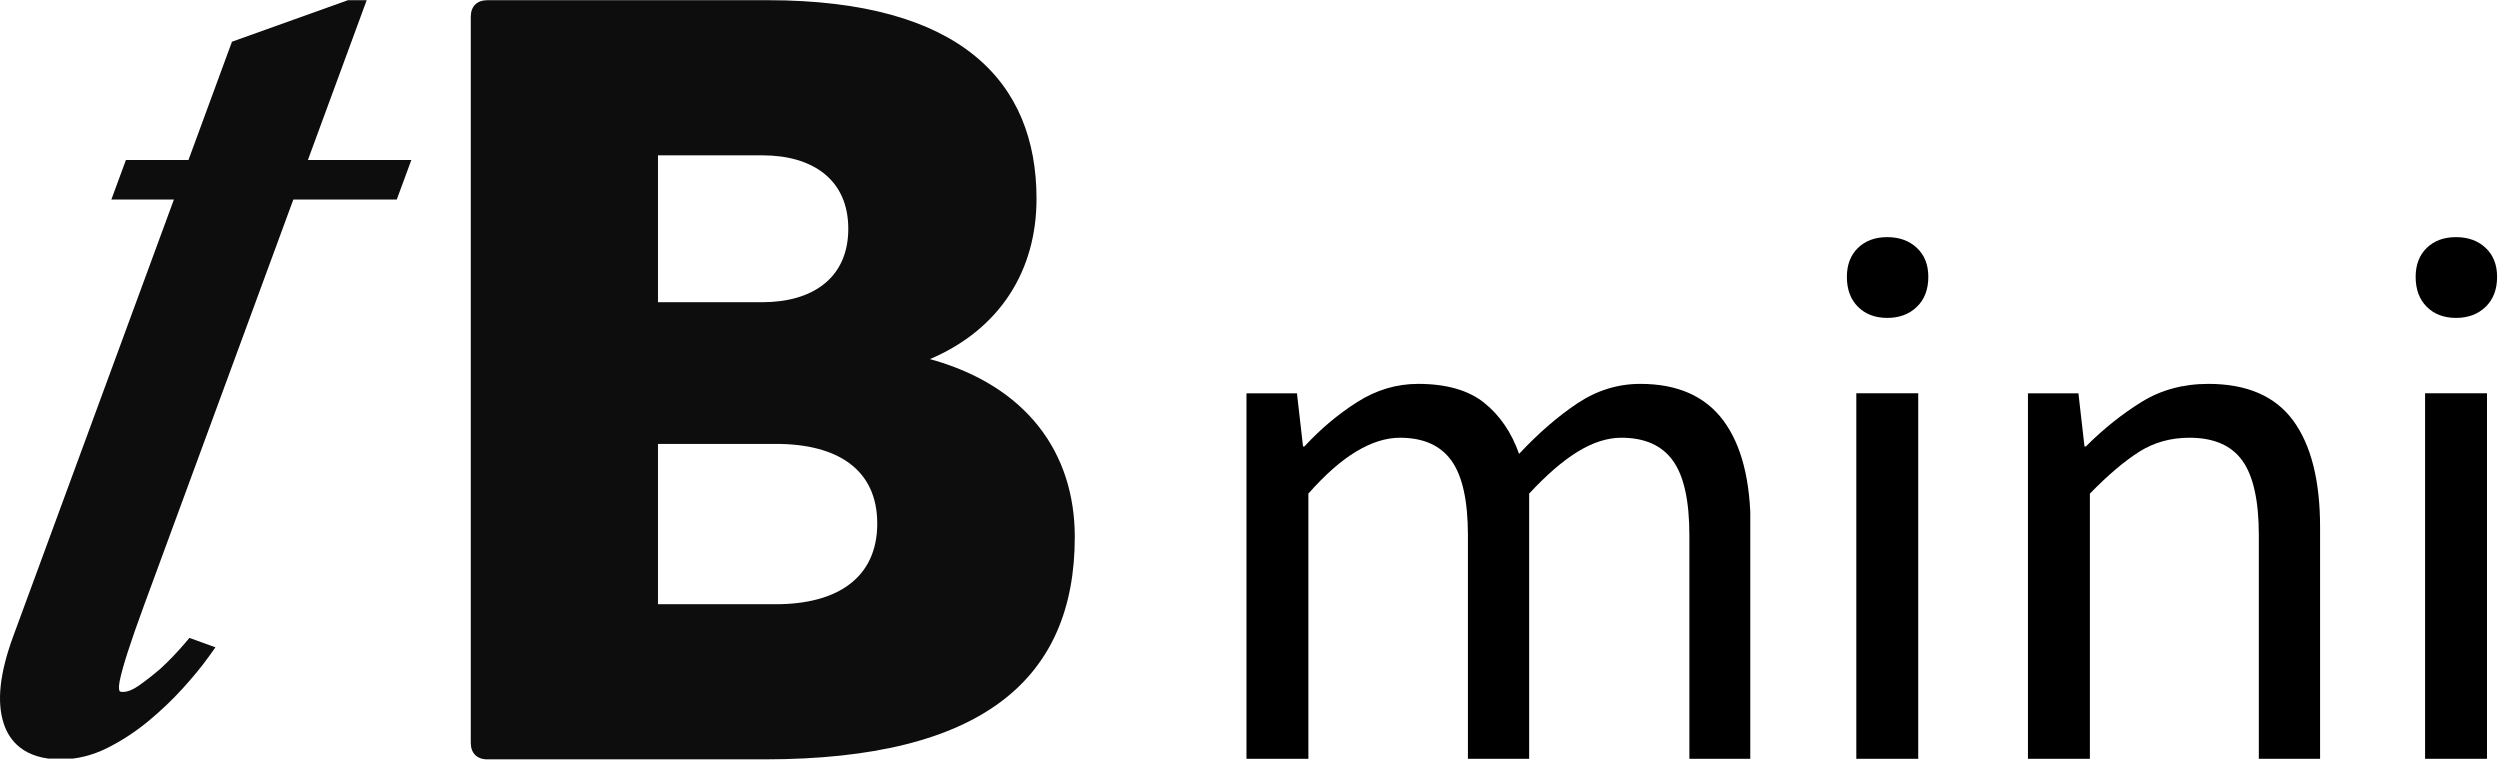 <svg xmlns="http://www.w3.org/2000/svg" xmlns:xlink="http://www.w3.org/1999/xlink" width="1274" zoomAndPan="magnify" viewBox="0 0 955.5 291" height="388" preserveAspectRatio="xMidYMid meet" version="1.2"><defs><clipPath id="035d5db515"><path d="M 0 0.074 L 157.215 0.074 L 157.215 290 L 0 290 Z M 0 0.074 "/></clipPath><clipPath id="32696ec5b9"><path d="M 117.68 61.152 L 140.152 0.074 L 132.98 0.074 L 88.656 15.945 L 72.031 61.152 L 48.125 61.152 L 42.562 76.258 L 66.469 76.258 L 5.129 242.988 C -0.113 257.223 -1.32 268.211 1.434 276.582 C 3.469 282.812 8.891 290.227 23.184 290.227 C 29.266 290.227 35.262 288.758 41.027 285.863 C 46.559 283.09 51.82 279.648 56.656 275.656 C 61.43 271.711 65.883 267.477 69.879 263.07 C 73.852 258.691 77.195 254.613 79.812 250.953 L 82.344 247.41 L 72.398 243.805 L 70.914 245.559 C 67.758 249.277 64.547 252.625 61.445 255.461 C 58.801 257.762 56.02 259.941 53.191 261.945 C 50.848 263.609 48.754 264.457 46.977 264.457 C 46.176 264.457 45.832 264.289 45.758 264.207 C 45.539 263.945 45.254 262.805 45.727 260.371 C 46.73 255.211 49.855 245.484 55.016 231.457 L 112.113 76.266 L 151.645 76.266 L 157.207 61.16 Z M 117.68 61.152 "/></clipPath><clipPath id="dccf476691"><path d="M 179.93 0.074 L 411 0.074 L 411 290.922 L 179.93 290.922 Z M 179.93 0.074 "/></clipPath><clipPath id="ee5745351b"><path d="M 251.48 169.66 L 251.48 230.934 L 296.547 230.934 C 320.266 230.934 335.285 220.656 335.285 200.102 C 335.285 179.547 320.266 169.66 296.547 169.66 Z M 251.48 59.371 L 251.48 115.5 L 291.402 115.5 C 310.375 115.5 324.215 106.406 324.215 87.434 C 324.215 68.461 310.375 59.371 291.402 59.371 Z M 179.93 283.898 L 179.93 6.402 C 179.93 2.445 182.297 0.074 186.258 0.074 L 293.383 0.074 C 367.301 0.074 396.16 31.305 396.16 75.973 C 396.16 103.254 382.324 125.777 355.441 137.246 C 392.602 147.523 410.785 173.219 410.785 205.234 C 410.785 259.387 375.609 290.227 292.199 290.227 L 186.258 290.227 C 182.305 290.227 179.93 287.859 179.93 283.906 "/></clipPath><clipPath id="bb32c5140e"><path d="M 476.402 146.16 L 669 146.16 L 669 290.012 L 476.402 290.012 Z M 476.402 146.16 "/></clipPath><clipPath id="35c933491b"><path d="M 476.402 290.012 L 476.402 150.324 L 495.699 150.324 L 498.016 170.645 L 498.531 170.645 C 504.707 163.961 511.434 158.301 518.727 153.668 C 526.02 149.035 533.77 146.719 542.008 146.719 C 552.809 146.719 561.215 149.125 567.219 153.922 C 573.223 158.719 577.676 165.242 580.598 173.473 C 587.969 165.586 595.387 159.152 602.855 154.176 C 610.32 149.199 618.324 146.719 626.902 146.719 C 641.137 146.719 651.727 151.395 658.668 160.734 C 665.609 170.074 669.09 183.672 669.09 201.516 L 669.09 290.012 L 645.68 290.012 L 645.68 204.602 C 645.68 191.395 643.582 181.883 639.375 176.051 C 635.168 170.219 628.609 167.301 619.691 167.301 C 614.367 167.301 608.844 169.062 603.094 172.57 C 597.344 176.082 591.129 181.449 584.445 188.652 L 584.445 290.012 L 561.039 290.012 L 561.039 204.602 C 561.039 191.395 558.934 181.883 554.738 176.051 C 550.539 170.219 543.973 167.301 535.059 167.301 C 529.746 167.301 524.168 169.062 518.336 172.57 C 512.504 176.082 506.418 181.449 500.066 188.652 L 500.066 290.012 Z M 476.402 290.012 "/></clipPath><clipPath id="3fa1f6f1b0"><path d="M 705.879 90.512 L 737.008 90.512 L 737.008 290.055 L 705.879 290.055 Z M 705.879 90.512 "/></clipPath><clipPath id="7b29ff8699"><path d="M 709.484 150.316 L 733.148 150.316 L 733.148 290.016 L 709.484 290.016 Z M 721.312 121.504 C 716.68 121.504 712.957 120.086 710.121 117.262 C 707.289 114.434 705.879 110.617 705.879 105.812 C 705.879 101.18 707.297 97.492 710.121 94.75 C 712.949 92.004 716.68 90.633 721.312 90.633 C 725.945 90.633 729.719 92.004 732.633 94.75 C 735.547 97.492 737.004 101.18 737.004 105.812 C 737.004 110.617 735.543 114.434 732.633 117.262 C 729.723 120.086 725.945 121.504 721.312 121.504 "/></clipPath><clipPath id="0baeaf9cb1"><path d="M 775.082 146.719 L 887 146.719 L 887 290.207 L 775.082 290.207 Z M 775.082 146.719 "/></clipPath><clipPath id="d9ff191915"><path d="M 775.082 290.012 L 775.082 150.324 L 794.375 150.324 L 796.691 170.645 L 797.211 170.645 C 803.898 163.961 810.973 158.301 818.43 153.668 C 825.891 149.035 834.422 146.719 844.031 146.719 C 858.773 146.719 869.586 151.395 876.445 160.734 C 883.301 170.074 886.734 183.672 886.734 201.516 L 886.734 290.012 L 863.324 290.012 L 863.324 204.602 C 863.324 191.395 861.219 181.883 857.02 176.051 C 852.824 170.219 846.086 167.301 836.828 167.301 C 829.625 167.301 823.191 169.102 817.531 172.707 C 811.871 176.312 805.613 181.629 798.754 188.66 L 798.754 290.012 Z M 775.082 290.012 "/></clipPath><clipPath id="5bf9fbdfcc"><path d="M 923.262 90.633 L 954.391 90.633 L 954.391 290.051 L 923.262 290.051 Z M 923.262 90.633 "/></clipPath><clipPath id="c298231beb"><path d="M 926.867 150.316 L 950.531 150.316 L 950.531 290.016 L 926.867 290.016 Z M 938.695 121.504 C 934.062 121.504 930.34 120.086 927.504 117.262 C 924.672 114.434 923.262 110.617 923.262 105.812 C 923.262 101.18 924.68 97.492 927.504 94.75 C 930.332 92.004 934.062 90.633 938.695 90.633 C 943.328 90.633 947.098 92.004 950.016 94.75 C 952.93 97.492 954.387 101.18 954.387 105.812 C 954.387 110.617 952.922 114.434 950.016 117.262 C 947.105 120.086 943.328 121.504 938.695 121.504 "/></clipPath></defs><g id="2636cb8d11"><g clip-rule="nonzero" clip-path="url(#035d5db515)"><g clip-rule="nonzero" clip-path="url(#32696ec5b9)"><path style=" stroke:none;fill-rule:nonzero;fill:#0d0d0d;fill-opacity:1;" d="M 0 0.074 L 157.215 0.074 L 157.215 289.941 L 0 289.941 Z M 0 0.074 "/></g></g><g clip-rule="nonzero" clip-path="url(#dccf476691)"><g clip-rule="nonzero" clip-path="url(#ee5745351b)"><path style=" stroke:none;fill-rule:nonzero;fill:#0d0d0d;fill-opacity:1;" d="M 179.93 0.074 L 411.004 0.074 L 411.004 290.227 L 179.93 290.227 Z M 179.93 0.074 "/></g></g><g clip-rule="nonzero" clip-path="url(#bb32c5140e)"><g clip-rule="nonzero" clip-path="url(#35c933491b)"><path style=" stroke:none;fill-rule:nonzero;fill:#000000;fill-opacity:1;" d="M 476.402 146.719 L 668.957 146.719 L 668.957 290.012 L 476.402 290.012 Z M 476.402 146.719 "/></g></g><g clip-rule="nonzero" clip-path="url(#3fa1f6f1b0)"><g clip-rule="nonzero" clip-path="url(#7b29ff8699)"><path style=" stroke:none;fill-rule:nonzero;fill:#000000;fill-opacity:1;" d="M 705.879 90.633 L 737.008 90.633 L 737.008 290.055 L 705.879 290.055 Z M 705.879 90.633 "/></g></g><g clip-rule="nonzero" clip-path="url(#0baeaf9cb1)"><g clip-rule="nonzero" clip-path="url(#d9ff191915)"><path style=" stroke:none;fill-rule:nonzero;fill:#000000;fill-opacity:1;" d="M 775.082 146.719 L 886.734 146.719 L 886.734 290.207 L 775.082 290.207 Z M 775.082 146.719 "/></g></g><g clip-rule="nonzero" clip-path="url(#5bf9fbdfcc)"><g clip-rule="nonzero" clip-path="url(#c298231beb)"><path style=" stroke:none;fill-rule:nonzero;fill:#000000;fill-opacity:1;" d="M 923.262 90.633 L 954.391 90.633 L 954.391 290.051 L 923.262 290.051 Z M 923.262 90.633 "/></g></g></g></svg>